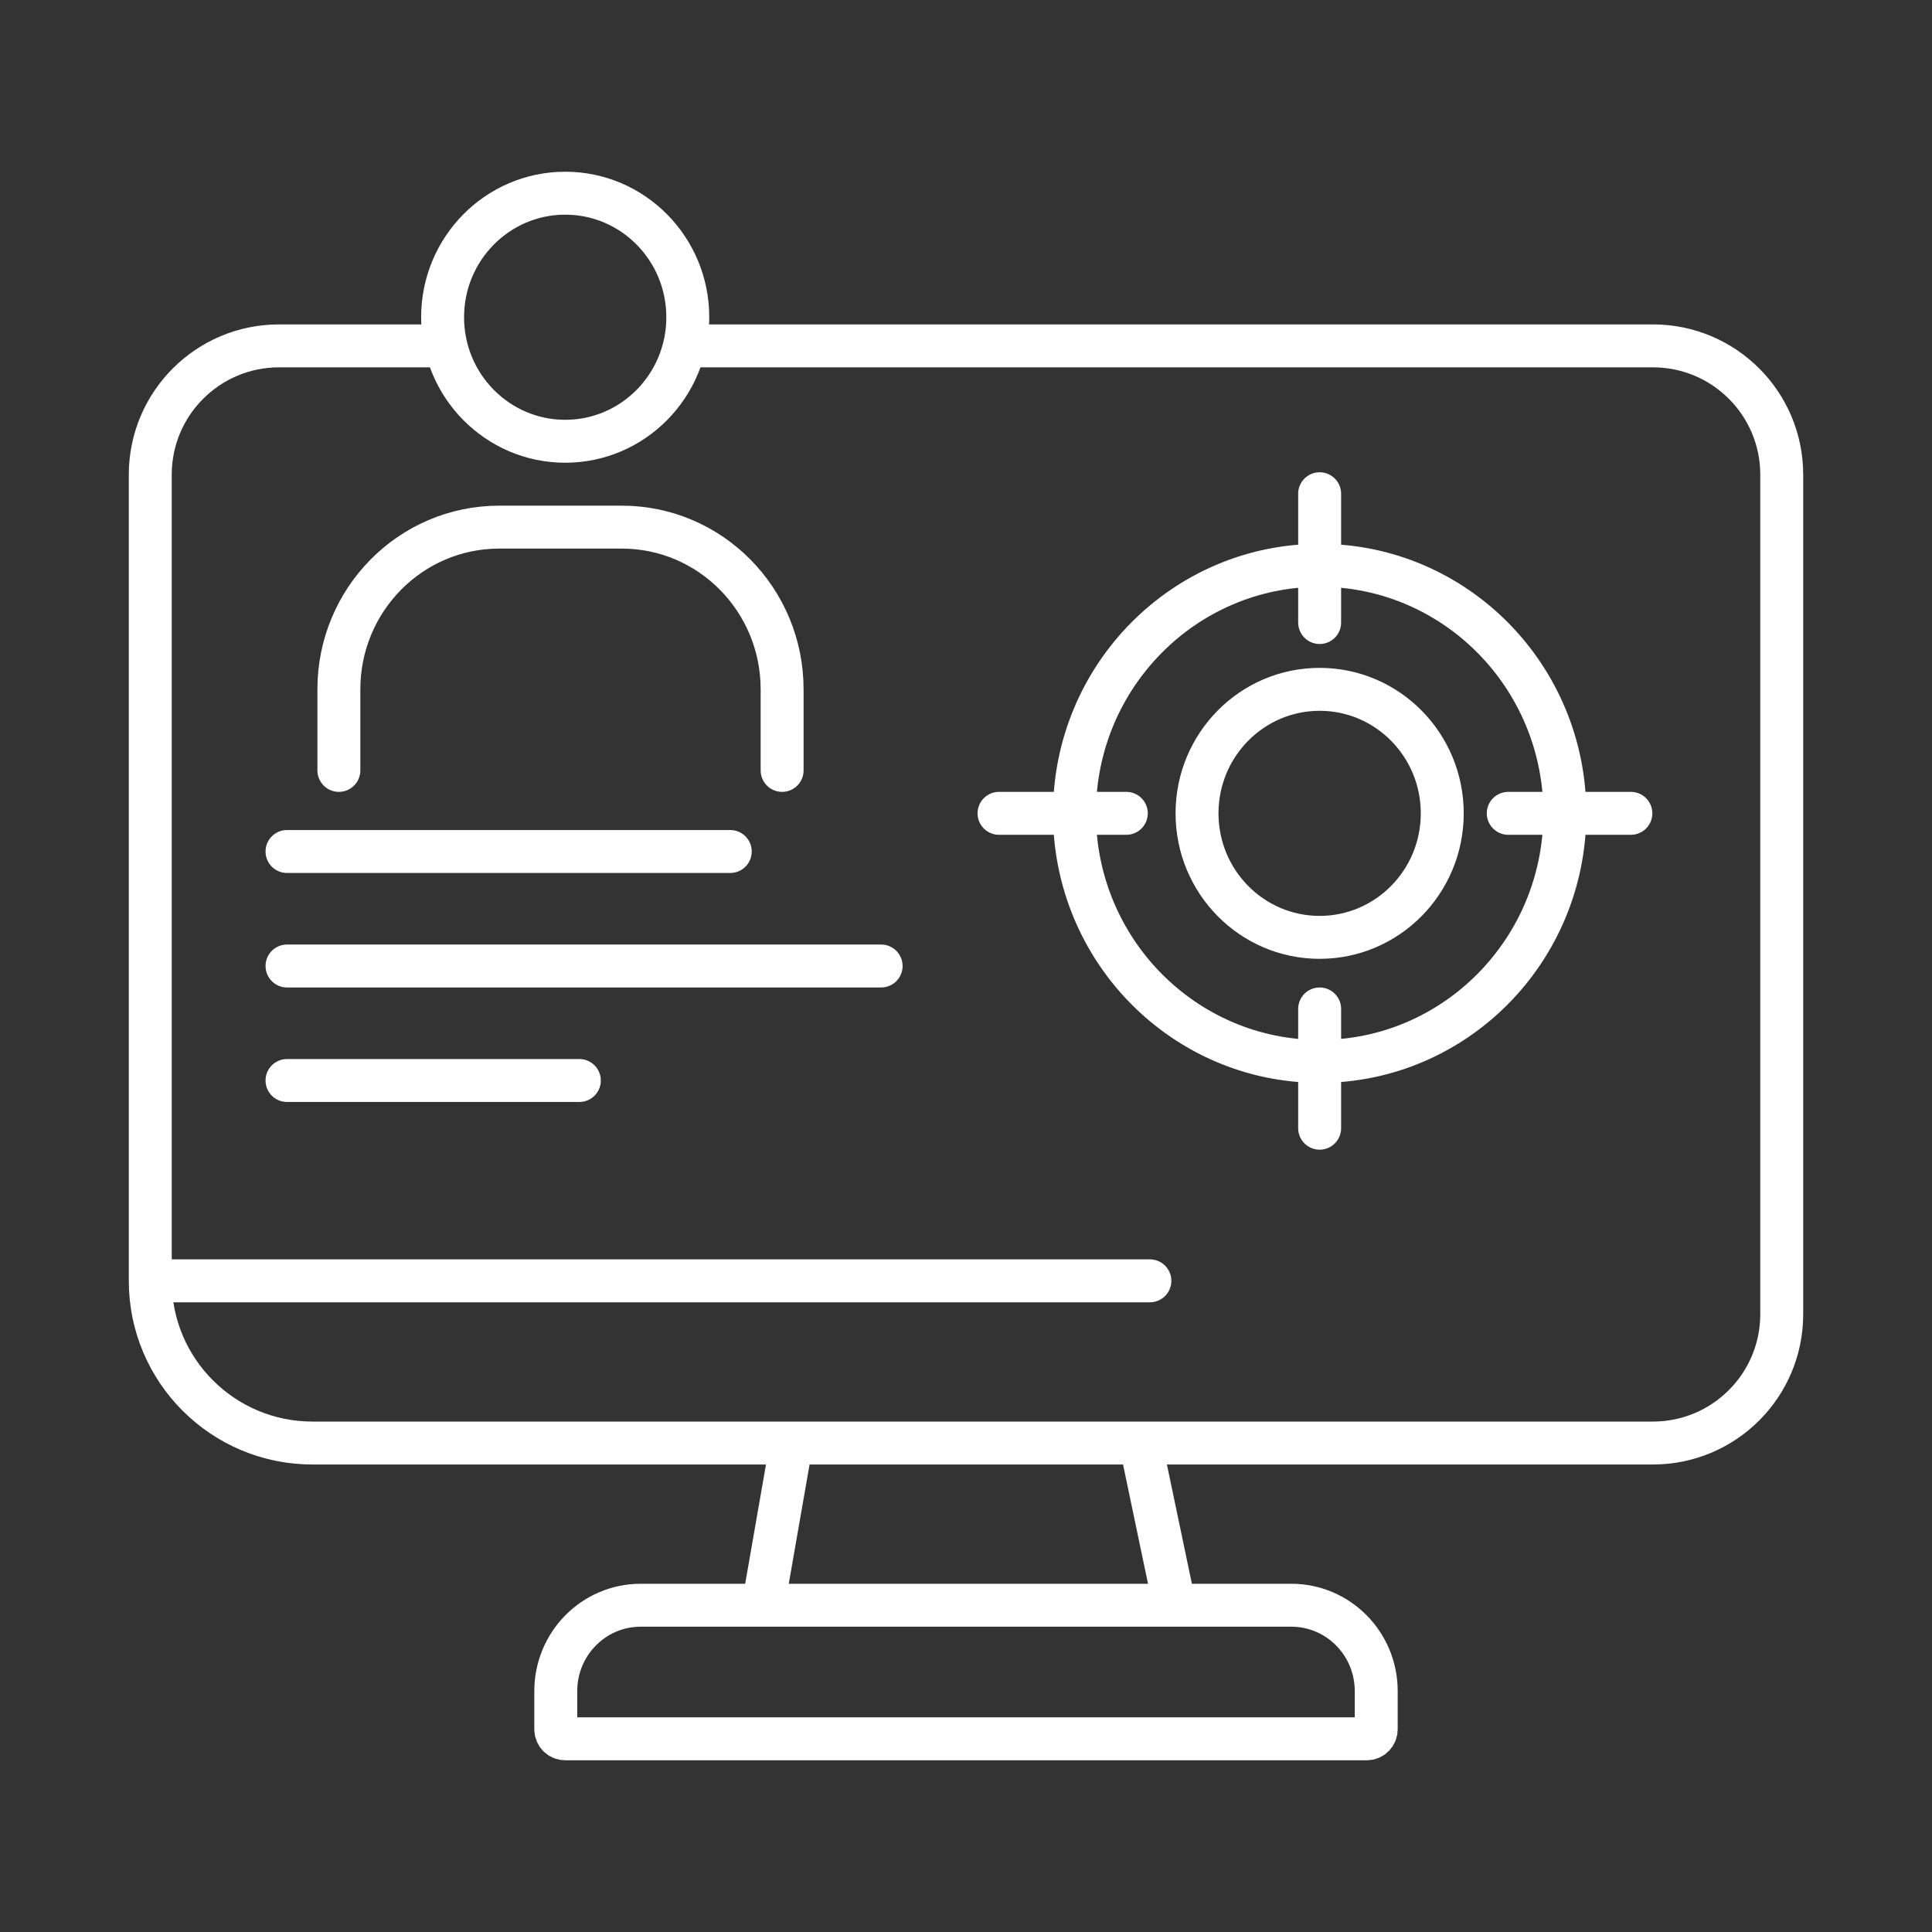 <svg width="45" height="45" viewBox="0 0 45 45" fill="none" xmlns="http://www.w3.org/2000/svg">
<rect x="0" y="0" width="45" height="45" fill="#333333" stroke="none"/>
<path d="M3.5 29.833V29.833C3.5 31.92 5.191 33.611 7.278 33.611H18.436M3.5 29.833V11.056C3.5 9.399 4.843 8.056 6.5 8.056H10.386M3.5 29.833H26.783M36.448 18.944C36.448 22.135 33.891 24.722 30.737 24.722M36.448 18.944C36.448 15.754 33.891 13.167 30.737 13.167M36.448 18.944H37.986M36.448 18.944H35.13M30.737 24.722C27.583 24.722 25.026 22.135 25.026 18.944M30.737 24.722V26.278M30.737 24.722V23.5M25.026 18.944C25.026 15.754 27.583 13.167 30.737 13.167M25.026 18.944H23.269M25.026 18.944H26.234M30.737 13.167V11.5M30.737 13.167V14.5M6.685 19.833H17.009M6.685 22.5H20.523M6.685 25.167H13.494M17.777 37.389H14.922C13.83 37.389 12.945 38.284 12.945 39.389V40.278C12.945 40.401 13.043 40.5 13.165 40.5H31.835C31.957 40.5 32.055 40.401 32.055 40.278V39.389C32.055 38.284 31.17 37.389 30.078 37.389H17.777ZM17.777 37.389L18.436 33.611M18.436 33.611H26.564M26.564 33.611H38.5C40.157 33.611 41.5 32.268 41.5 30.611V11.056C41.5 9.399 40.157 8.056 38.5 8.056H15.944M26.564 33.611L27.332 37.278M18.217 17.944V16.056C18.217 13.969 16.545 12.278 14.483 12.278H11.627C9.565 12.278 7.893 13.969 7.893 16.056V17.944M33.593 18.944C33.593 20.54 32.314 21.833 30.737 21.833C29.16 21.833 27.881 20.54 27.881 18.944C27.881 17.349 29.16 16.056 30.737 16.056C32.314 16.056 33.593 17.349 33.593 18.944ZM16.02 7.389C16.02 8.984 14.742 10.278 13.165 10.278C11.588 10.278 10.309 8.984 10.309 7.389C10.309 5.793 11.588 4.5 13.165 4.5C14.742 4.5 16.02 5.793 16.02 7.389Z" stroke="white" stroke-linecap="round" stroke-linejoin="round"/>
</svg>
